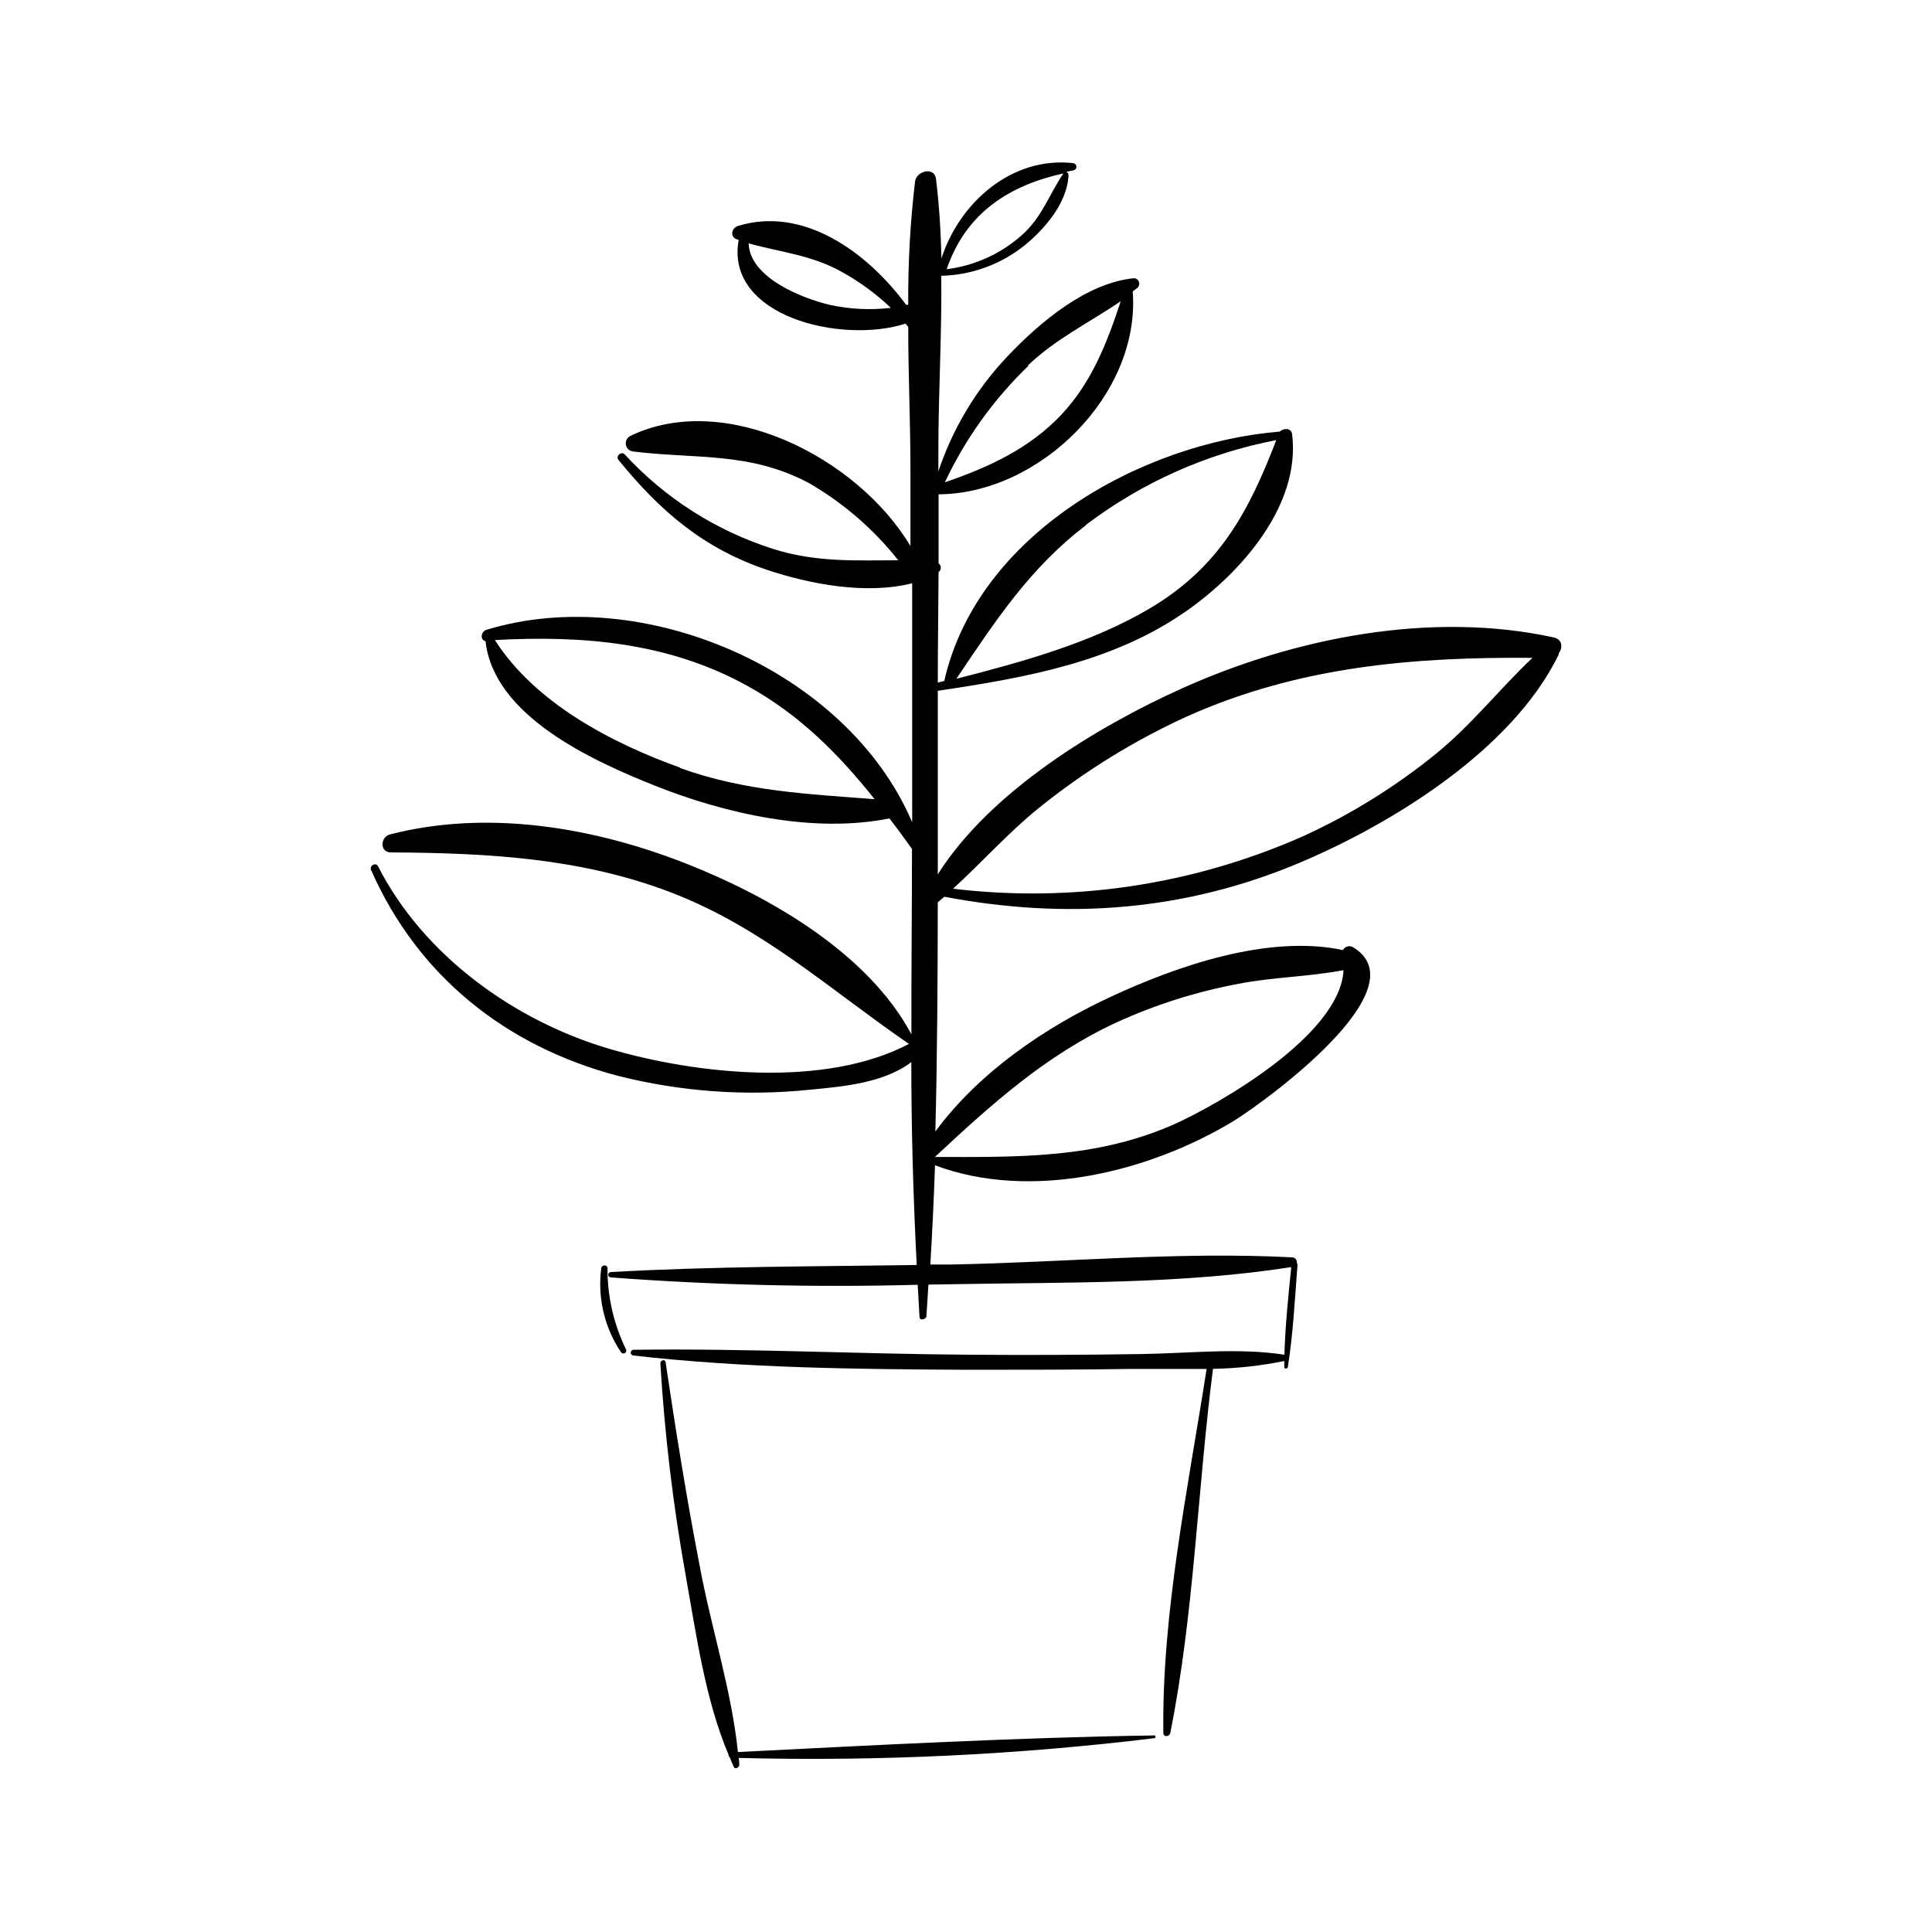 <svg xmlns="http://www.w3.org/2000/svg" width="1200pt" height="1200pt" viewBox="0 0 1200 1200"><path d="m377.34 787.8c0-2.519-3.719-2.34-3.898 0-2.383 18.324 2.012 36.887 12.359 52.199 0.543 0.684 1.496 0.879 2.262 0.465 0.77-0.414 1.129-1.316 0.859-2.144-7.715-15.719-11.68-33.012-11.582-50.52z"></path><path d="m717.24 1077.9c-86.16 1.32-172.8 6-258.9 10.32-4.078-39.121-16.98-78.359-24-116.94-7.981-41.277-14.699-83.277-20.941-125.28-0.301-2.102-3.359-1.078-3.238 0.781 2.66 44.27 7.93 88.348 15.781 132 6.539 36.422 12 76.621 26.578 111.12v-0.004c-0.059 0.566 0.195 1.117 0.66 1.441 0.84 1.98 1.621 4.019 2.519 6 0.898 1.98 3.602 0.422 3.481-1.32-0.121-1.738 0-2.762-0.422-4.141h0.004c86.383 2.238 172.82-1.871 258.6-12.301 0.242-0.223 0.367-0.539 0.344-0.867-0.023-0.328-0.195-0.625-0.465-0.812z"></path><path d="m965.46 396c-76.32-16.738-161.46 0-231.78 31.801-51.539 23.219-118.5 63.48-151.2 115.26v-84-30c54-8.039 109.08-17.641 154.86-49.859 33.602-23.641 70.621-65.398 65.219-109.5-0.48-4.078-5.34-3.84-7.738-1.621-86.16 7.078-187.62 63.719-208.32 154.86l-4.019 1.02c0-22.859 0.359-45.781 0.48-68.641 0.879-0.617 1.402-1.625 1.402-2.699 0-1.074-0.523-2.082-1.402-2.699v-42.898c62.762-0.301 125.46-61.922 120.6-126l2.879-2.219v-0.004c1.062-0.926 1.449-2.414 0.973-3.738-0.477-1.328-1.723-2.227-3.133-2.262-29.461 2.941-58.262 27.238-78 48-19.625 20.496-34.461 45.086-43.441 72v-12.961c0-36 2.219-72.301 1.801-108.54 17.93-0.441 35.273-6.461 49.621-17.223 13.441-10.262 28.801-27.66 29.398-45.359 0.051-0.938-0.582-1.773-1.5-1.98 1.5-0.301 2.941-0.66 4.5-0.898 1.102-0.18 1.91-1.133 1.91-2.25 0-1.117-0.809-2.07-1.91-2.25-38.16-4.379-70.801 24.539-81.898 59.16-0.422-16.621-1.379-33.18-3.422-49.5-0.961-7.621-12-4.859-12.961 1.559-3.023 25.469-4.445 51.098-4.258 76.742h-1.32c-24.48-33.059-63.898-61.379-104.4-48.961-4.078 1.262-5.219 6.84-0.66 8.34l1.078 0.301c-8.699 47.699 64.199 64.801 103.62 52.02 0.539 0.66 1.141 1.32 1.68 2.039 0 30 1.379 59.398 1.379 88.559v47.578c-33-55.262-115.32-96.781-174-68.398v0.004c-2.074 1.027-3.191 3.324-2.727 5.59 0.461 2.269 2.394 3.938 4.707 4.07 38.762 4.801 72 0 108.9 19.559 21.379 12.359 40.23 28.645 55.562 48-26.102 0-51 1.5-78-7.141-35.184-11.219-66.84-31.398-91.863-58.559-2.039-2.34-6 1.02-3.84 3.481 26.281 32.219 52.98 54.957 92.34 68.219 26.398 8.762 61.141 15.539 90 8.281v109.26 39.18c-40.621-94.98-168-148.98-264.48-119.52-3.422 1.02-4.078 6.359-0.539 7.019 5.16 46.68 66.781 74.398 104.88 89.641 43.738 17.461 98.699 30 145.98 20.461 4.738 6 9.422 12.539 14.039 18.961 0 38.398-0.48 76.738-0.359 115.14-26.941-50.398-87.719-85.32-138.84-105.6-57.781-22.922-124.08-34.262-185.1-18.539-6 1.621-6.422 11.16 0.66 11.16 59.398 0.359 117.36 3.301 173.46 24.66 57.184 21.895 97.984 59.633 147.72 93.895 0.227 0.176 0.496 0.281 0.781 0.301-52.559 27.66-132 19.02-186 3.238-58.922-17.281-115.62-57.84-144-113.52-1.32-2.641-5.461-0.359-4.32 2.281 29.039 66 84 109.74 153.6 127.98h-0.004c38.777 9.77 78.965 12.676 118.74 8.578 20.398-1.922 46.199-4.141 63.238-17.16 0 42 1.199 84 3.359 126-63.301 0.961-126.6 0.84-189.78 4.379-2.219 0-2.641 3.18 0 3.359l0.004 0.004c63.34 4.742 126.88 6.266 190.38 4.559 0.422 6.66 0.719 13.379 1.141 20.039 0 2.398 4.078 1.621 4.262-0.539 0.48-6.539 0.84-13.078 1.262-19.621l19.441-0.301c68.219-1.199 138.36 0 205.92-10.559-1.801 18-3.719 36-4.262 54.422-28.801-4.441-59.578-0.84-88.68-0.422-35.719 0.559-71.461 0.699-107.22 0.422-69.539-0.48-139.08-4.019-208.62-3.059l-0.008-0.004c-0.852 0.16-1.473 0.902-1.473 1.77 0 0.871 0.621 1.613 1.473 1.773 68.941 7.859 138.9 8.52 208.2 8.879 33.781 0 67.5 0 101.28-0.539h46.738c-11.457 73.738-27.898 151.74-26.879 226.08 0 2.82 3.84 2.461 4.32 0 14.762-73.559 16.922-151.56 26.52-226.14h0.004c14.875-0.246 29.699-1.875 44.277-4.859v3.719c0 1.262 1.98 1.32 2.219 0 3.301-20.941 4.32-42 6-63.422l0.004 0.004c-0.004-0.398-0.152-0.785-0.422-1.082 0.156-0.867-0.07-1.762-0.621-2.453-0.555-0.691-1.375-1.109-2.258-1.145-69.961-3.66-140.94 3.059-211.02 4.441h-13.738c1.199-20.52 2.219-41.039 2.879-61.621 59.52 22.32 133.02 4.32 185.64-27.602 19.379-12 116.94-82.621 73.738-108-2.191-1.102-4.856-0.246-6 1.922-46.379-9.84-102.9 9.84-144 28.922-41.102 19.078-82.02 46.977-109.14 83.758 1.199-47.398 1.441-94.922 1.5-142.38l4.078-3.422c75.602 14.34 149.46 9.121 221.4-21.422 57.84-24.539 131.28-70.141 159.96-128.52h0.004c0.195-0.438 0.316-0.902 0.359-1.379 2.398-3.301 2.219-8.281-2.82-9.66zm-291-69.961c34.855-26.398 75.32-44.426 118.26-52.68-17.16 44.641-35.457 79.02-78.719 104.64-36.539 21.48-78.898 33.059-120 43.621 24-35.582 45.602-68.883 80.461-95.34zm-252 150.78c-42.781-15.422-90-40.078-115.08-79.262 54.48-3 107.7 1.379 156.6 28.32 32.762 18 57.059 42.719 79.262 70.5-41.227-3.18-80.645-4.859-120.73-19.32zm216-249.84c17.398-16.68 38.398-26.699 57.66-39.898-8.398 25.559-18 50.398-36.898 70.5-20.16 21.301-45.301 32.699-72.359 42l-0.004-0.004c12.754-27.074 30.344-51.598 51.902-72.359zm22.621-119.7h-0.004c-0.242 0.145-0.465 0.328-0.656 0.539-8.941 13.379-13.441 27.48-26.039 38.52h-0.004c-13.02 11.445-29.176 18.723-46.379 20.879 12-35.219 39.18-52.32 73.379-59.699zm-145.68 82.078c-17.039-4.019-49.801-16.859-50.398-38.219 19.859 5.578 39.301 7.199 58.32 18 10.891 6.062 20.973 13.48 30 22.078-12.656 1.484-25.469 0.855-37.922-1.859zm177.96 445.74v0.004c24.156-11.031 49.562-19.09 75.66-24 21.66-4.262 43.922-4.379 65.461-8.52-1.98 40.141-77.102 83.16-105.78 96-48.422 21.18-96.66 20.102-148.02 20.039 35.039-32.641 68.52-63 112.68-83.52zm198.78-167.1c-25.117 20.434-52.715 37.609-82.141 51.121-68.379 30.438-143.72 41.797-218.04 32.879 18-16.441 34.5-35.039 53.52-50.34 28.137-22.652 58.996-41.699 91.859-56.699 69.238-30.961 140.04-36.961 214.5-36.359-20.398 19.258-37.621 41.398-59.699 59.398z"></path></svg>